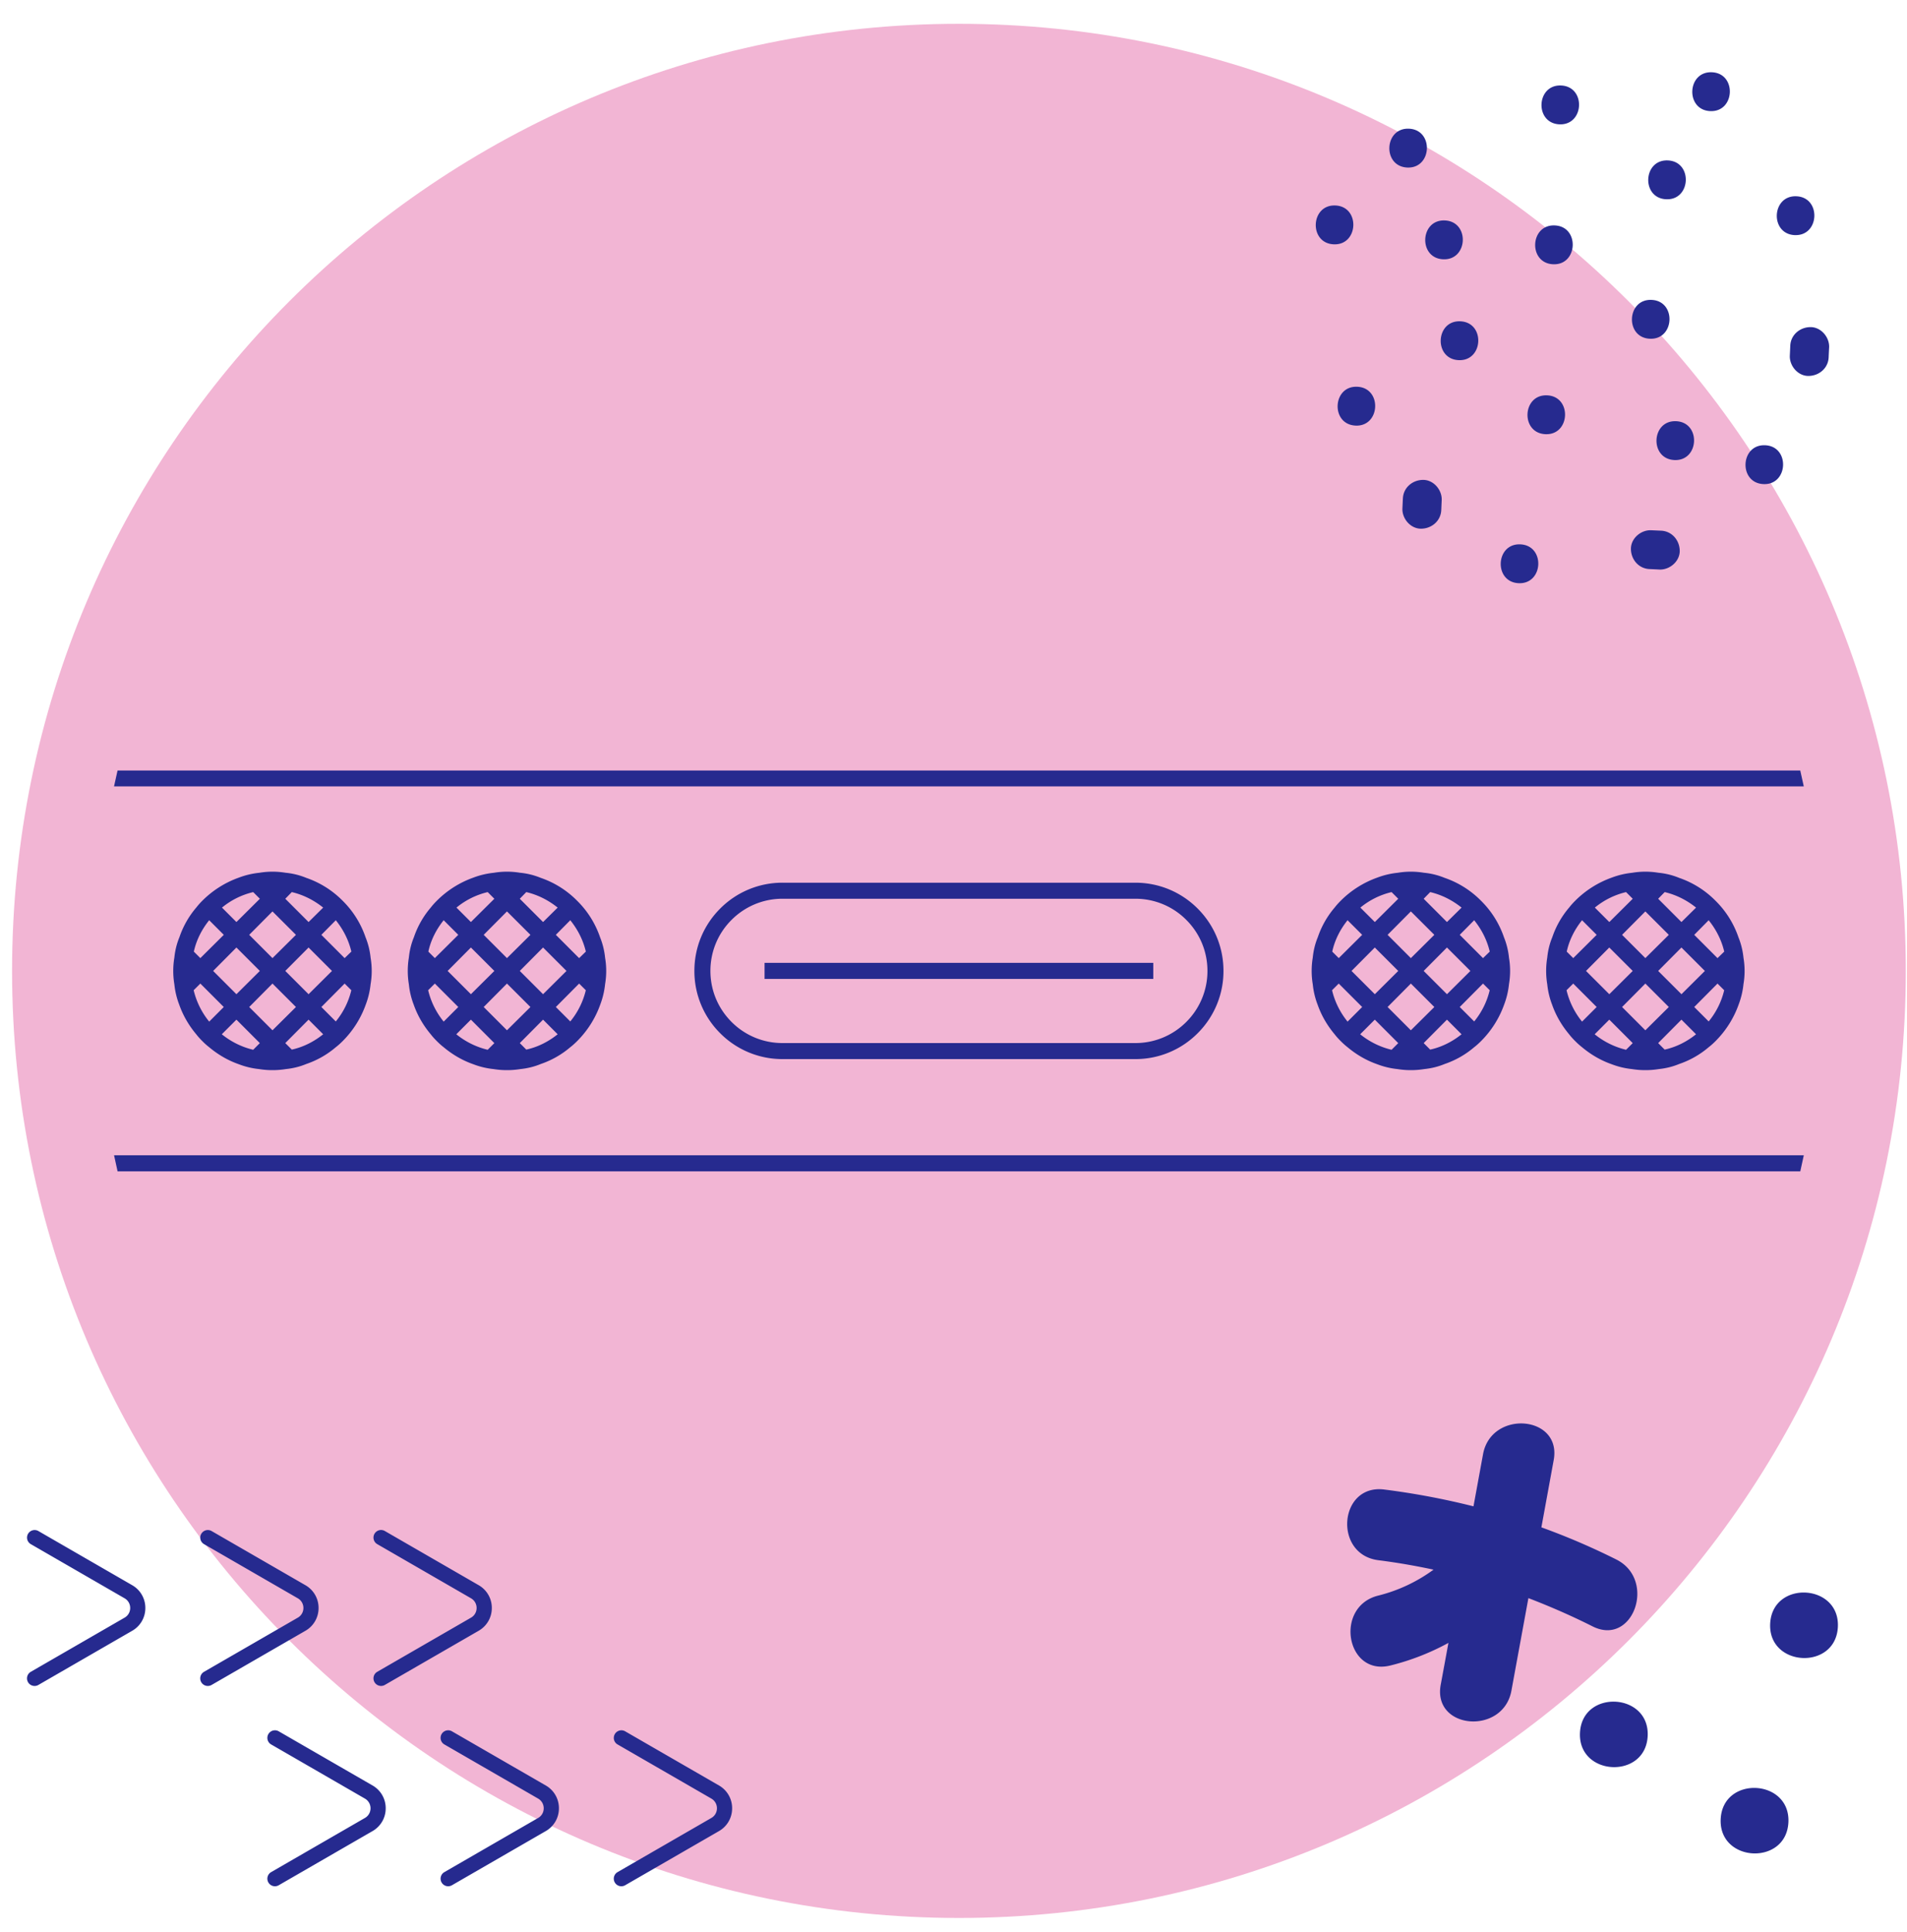 <svg width="79" height="80" xmlns="http://www.w3.org/2000/svg" xmlns:xlink="http://www.w3.org/1999/xlink"><defs><path id="a" d="M0 78.444h78.45V0H0z"/></defs><g transform="translate(.5 .986)" fill="none" fill-rule="evenodd"><path d="M0 39.222C0 17.561 17.562 0 39.225 0S78.45 17.56 78.45 39.222c0 21.662-17.562 39.222-39.225 39.222S0 60.884 0 39.222" fill="#F2B5D4"/><path d="M31.919 36.234a2.97 2.97 0 0 0-2.113.876 2.968 2.968 0 0 0-.876 2.113c0 .798.311 1.548.876 2.113a2.97 2.97 0 0 0 2.113.875h14.612a2.97 2.97 0 0 0 2.113-.875 2.97 2.97 0 0 0 .876-2.113c0-.798-.311-1.548-.876-2.113a2.968 2.968 0 0 0-2.113-.876H31.919Zm14.612 6.641H31.919a3.63 3.63 0 0 1-2.583-1.07 3.63 3.63 0 0 1-1.07-2.582c0-.976.38-1.893 1.07-2.583a3.632 3.632 0 0 1 2.583-1.07h14.612c.975 0 1.893.38 2.583 1.07.69.69 1.07 1.607 1.07 2.583a3.63 3.63 0 0 1-1.07 2.582 3.629 3.629 0 0 1-2.583 1.07Z" fill="#262A8F"/><mask id="b" fill="#fff"><use xlink:href="#a"/></mask><path fill="#262A8F" mask="url(#b)" d="M31.173 39.554h16.103v-.664H31.173zM74.078 30.923H4.37l-.146.658h70zM74.225 46.858h-70l.146.667h69.708zM13.41 41.316l-.597-.598.964-.971.277.276a3.2 3.2 0 0 1-.643 1.293Zm-1.822 1.166-.27-.27.965-.971.605.606c-.381.306-.822.53-1.3.635Zm-2.9-.635.606-.606.97.972-.275.276a3.271 3.271 0 0 1-1.3-.642Zm-1.165-1.824.277-.276.97.971-.604.605a3.253 3.253 0 0 1-.643-1.3Zm.643-2.899.605.605-.971.964-.27-.269c.105-.478.329-.919.636-1.3Zm1.823-1.165.276.276-.971.964-.598-.598c.38-.314.822-.53 1.293-.642Zm2.899.642-.605.598-.964-.964.269-.276c.478.112.919.336 1.3.642Zm-1.57 2.623.965-.97.97.97-.97.964-.964-.964Zm-.53.523.972.971-.972.964-.964-.964.964-.971Zm-.964-2.018.964-.97.972.97-.972.964-.964-.964Zm.44 1.495-.97.964-.964-.964.964-.97.97.97Zm3.79-.807v.007l-.277.27-.964-.965.598-.605c.306.381.53.815.643 1.293Zm.799.261a3.091 3.091 0 0 0-.21-.85 3.887 3.887 0 0 0-.948-1.51 3.894 3.894 0 0 0-1.509-.949 2.983 2.983 0 0 0-.845-.21h-.007a3.289 3.289 0 0 0-1.091 0c-.292.03-.575.097-.852.202a4.071 4.071 0 0 0-1.51.956c-.09.09-.171.18-.246.277a3.74 3.74 0 0 0-.702 1.233c-.112.27-.18.553-.21.844a3.364 3.364 0 0 0 0 1.106c.03.291.098.575.202.844.157.448.396.859.71 1.233.075.097.157.187.247.276.089.09.179.172.276.247.374.314.785.553 1.233.71.269.104.553.172.844.202a3.497 3.497 0 0 0 1.106 0c.292-.03.576-.098.845-.21a3.747 3.747 0 0 0 1.232-.702c.098-.075.187-.157.277-.247a4.07 4.07 0 0 0 .956-1.509c.105-.276.172-.56.202-.852a3.267 3.267 0 0 0 0-1.09ZM23.125 41.316l-.598-.598.964-.971.277.276a3.2 3.2 0 0 1-.643 1.293Zm-1.823 1.166-.269-.27.964-.971.605.606c-.381.306-.822.53-1.3.635Zm-2.899-.635.605-.606.971.972-.276.276a3.271 3.271 0 0 1-1.3-.642Zm-1.166-1.824.277-.276.971.971-.605.605a3.253 3.253 0 0 1-.643-1.3Zm.643-2.899.605.605-.971.964-.269-.269c.104-.478.328-.919.635-1.3Zm1.823-1.165.276.276-.971.964-.598-.598c.381-.314.822-.53 1.293-.642Zm2.899.642-.605.598-.964-.964.269-.276c.478.112.919.336 1.3.642Zm-1.569 2.623.964-.97.971.97-.971.964-.964-.964Zm-.531.523.972.971-.972.964-.964-.964.964-.971Zm-.964-2.018.964-.97.972.97-.972.964-.964-.964Zm.441 1.495-.971.964-.964-.964.964-.97.971.97Zm3.789-.807v.007l-.277.27-.964-.965.598-.605c.306.381.53.815.643 1.293Zm.799.261a3.091 3.091 0 0 0-.209-.85 3.887 3.887 0 0 0-.949-1.51 3.894 3.894 0 0 0-1.509-.949 2.983 2.983 0 0 0-.845-.21h-.007a3.289 3.289 0 0 0-1.091 0c-.292.03-.575.097-.852.202a4.071 4.071 0 0 0-1.509.956c-.09.09-.172.18-.247.277a3.74 3.74 0 0 0-.702 1.233c-.112.27-.18.553-.209.844a3.364 3.364 0 0 0 0 1.106c.029.291.097.575.201.844.157.448.396.859.71 1.233.075.097.157.187.247.276.089.09.179.172.276.247.374.314.785.553 1.233.71.269.104.553.172.844.202a3.497 3.497 0 0 0 1.106 0c.292-.03.576-.098.845-.21a3.747 3.747 0 0 0 1.232-.702c.098-.075.187-.157.277-.247a4.07 4.07 0 0 0 .956-1.509c.105-.276.172-.56.202-.852a3.267 3.267 0 0 0 0-1.09ZM60.57 41.316l-.598-.598.964-.971.277.276a3.2 3.2 0 0 1-.643 1.293Zm-1.823 1.166-.269-.27.964-.971.605.606c-.38.306-.822.53-1.3.635Zm-2.899-.635.605-.606.971.972-.276.276a3.271 3.271 0 0 1-1.3-.642Zm-1.166-1.824.277-.276.971.971-.605.605a3.253 3.253 0 0 1-.643-1.3Zm.643-2.899.605.605-.97.964-.27-.269c.104-.478.328-.919.635-1.3Zm1.823-1.165.276.276-.97.964-.599-.598c.381-.314.822-.53 1.293-.642Zm2.9.642-.606.598-.964-.964.27-.276c.477.112.918.336 1.3.642Zm-1.57 2.623.964-.97.971.97-.97.964-.965-.964Zm-.53.523.971.971-.972.964-.964-.964.964-.971Zm-.965-2.018.964-.97.972.97-.972.964-.964-.964Zm.441 1.495-.97.964-.965-.964.964-.97.971.97Zm3.79-.807v.007l-.278.27-.964-.965.598-.605c.306.381.53.815.643 1.293Zm.798.261a3.091 3.091 0 0 0-.209-.85 3.887 3.887 0 0 0-.949-1.51 3.894 3.894 0 0 0-1.509-.949 2.983 2.983 0 0 0-.845-.21h-.007a3.289 3.289 0 0 0-1.09 0c-.293.03-.576.097-.853.202a4.071 4.071 0 0 0-1.509.956c-.09.09-.172.18-.247.277a3.74 3.74 0 0 0-.702 1.233c-.112.27-.18.553-.209.844a3.364 3.364 0 0 0 0 1.106c.03.291.097.575.201.844.157.448.396.859.71 1.233.075.097.157.187.247.276.09.09.18.172.276.247.374.314.785.553 1.233.71.27.104.553.172.844.202a3.497 3.497 0 0 0 1.106 0c.292-.03.576-.098.845-.21a3.747 3.747 0 0 0 1.232-.702c.098-.075.187-.157.277-.247a4.07 4.07 0 0 0 .956-1.509c.105-.276.172-.56.202-.852a3.267 3.267 0 0 0 0-1.09ZM70.284 41.316l-.598-.598.964-.971.277.276a3.2 3.2 0 0 1-.643 1.293Zm-1.823 1.166-.269-.27.964-.971.605.606c-.38.306-.822.53-1.3.635Zm-2.899-.635.605-.606.971.972-.276.276a3.271 3.271 0 0 1-1.3-.642Zm-1.166-1.824.277-.276.971.971-.605.605a3.253 3.253 0 0 1-.643-1.3Zm.643-2.899.605.605-.97.964-.27-.269c.104-.478.328-.919.635-1.3Zm1.823-1.165.276.276-.97.964-.599-.598c.381-.314.822-.53 1.293-.642Zm2.9.642-.606.598-.964-.964.27-.276c.477.112.918.336 1.3.642Zm-1.57 2.623.964-.97.971.97-.97.964-.965-.964Zm-.53.523.971.971-.972.964-.964-.964.964-.971Zm-.965-2.018.964-.97.972.97-.972.964-.964-.964Zm.441 1.495-.97.964-.965-.964.964-.97.971.97Zm3.79-.807v.007l-.278.27-.964-.965.598-.605c.306.381.53.815.643 1.293Zm.798.261a3.091 3.091 0 0 0-.209-.85 3.887 3.887 0 0 0-.949-1.51 3.894 3.894 0 0 0-1.509-.949 2.983 2.983 0 0 0-.845-.21h-.007a3.289 3.289 0 0 0-1.09 0c-.293.03-.576.097-.853.202a4.071 4.071 0 0 0-1.509.956c-.09.09-.172.18-.247.277a3.74 3.74 0 0 0-.702 1.233c-.112.27-.18.553-.209.844a3.364 3.364 0 0 0 0 1.106c.03.291.097.575.201.844.157.448.396.859.71 1.233.075.097.157.187.247.276.09.09.18.172.276.247.374.314.785.553 1.233.71.27.104.553.172.844.202a3.497 3.497 0 0 0 1.106 0c.292-.03.576-.098.845-.21a3.747 3.747 0 0 0 1.232-.702c.098-.075.187-.157.277-.247a4.07 4.07 0 0 0 .956-1.509c.105-.276.172-.56.202-.852a3.267 3.267 0 0 0 0-1.09ZM14.972 62.69c0 .11.056.215.157.273l3.885 2.243a.459.459 0 0 1 .23.4.457.457 0 0 1-.23.4l-3.885 2.243a.314.314 0 1 0 .314.544l3.886-2.243a1.08 1.08 0 0 0 .545-.944 1.08 1.08 0 0 0-.545-.944l-3.886-2.243a.314.314 0 0 0-.471.272M7.796 62.69c0 .11.056.215.157.273l3.885 2.243a.459.459 0 0 1 .231.4.457.457 0 0 1-.23.4L7.952 68.25a.314.314 0 1 0 .314.544l3.886-2.243a1.08 1.08 0 0 0 .545-.944 1.08 1.08 0 0 0-.545-.944l-3.886-2.243a.314.314 0 0 0-.47.272M.62 62.69c0 .11.056.215.157.273l3.885 2.243a.459.459 0 0 1 .231.4.457.457 0 0 1-.23.4L.776 68.25a.314.314 0 1 0 .314.544l3.886-2.243a1.08 1.08 0 0 0 .545-.944 1.08 1.08 0 0 0-.545-.944l-3.886-2.243a.314.314 0 0 0-.47.272M24.927 70.986c0 .11.056.214.157.272l3.886 2.243a.459.459 0 0 1 .23.401.457.457 0 0 1-.23.4l-3.886 2.243a.314.314 0 1 0 .314.544l3.887-2.243a1.08 1.08 0 0 0 .544-.944 1.08 1.08 0 0 0-.544-.945l-3.887-2.243a.314.314 0 0 0-.47.272M17.752 70.986c0 .11.056.214.157.272l3.885 2.243a.459.459 0 0 1 .23.401.457.457 0 0 1-.23.4l-3.885 2.243a.314.314 0 1 0 .314.544l3.886-2.243a1.08 1.08 0 0 0 .545-.944 1.08 1.08 0 0 0-.545-.945l-3.886-2.243a.314.314 0 0 0-.471.272M10.576 70.986c0 .11.056.214.157.272l3.885 2.243a.459.459 0 0 1 .231.401.457.457 0 0 1-.231.4l-3.885 2.243a.314.314 0 1 0 .314.544l3.886-2.243a1.08 1.08 0 0 0 .545-.944 1.08 1.08 0 0 0-.545-.945l-3.886-2.243a.314.314 0 0 0-.471.272M57.1 67.988a10.024 10.024 0 0 0 2.403-.936c-.106.58-.212 1.158-.32 1.736-.34 1.857 2.59 2.092 2.929.244l.704-3.834c.898.344 1.785.731 2.658 1.17 1.682.848 2.66-1.925.988-2.767a28.702 28.702 0 0 0-3.108-1.334l.51-2.786c.342-1.857-2.588-2.092-2.927-.244l-.396 2.16a30.943 30.943 0 0 0-3.697-.696c-1.876-.238-2.12 2.69-.244 2.927.774.098 1.535.23 2.286.391a6.546 6.546 0 0 1-2.293 1.075c-1.827.455-1.332 3.351.507 2.894M72.832 66.252c-.091 1.804 2.712 1.949 2.804.142.09-1.804-2.712-1.949-2.804-.142M64.953 70.77c-.091 1.804 2.712 1.95 2.804.142.09-1.803-2.712-1.948-2.804-.142M70.782 74.344c-.09 1.804 2.713 1.949 2.805.142.09-1.804-2.713-1.949-2.805-.142M63.838 9.958c1.035.047 1.109-1.562.073-1.608-1.035-.047-1.11 1.56-.073 1.608M59.925 13.929c1.035.047 1.11-1.562.073-1.608-1.035-.047-1.11 1.56-.073 1.608M63.52 16.995c1.035.047 1.109-1.562.073-1.608-1.035-.047-1.11 1.56-.073 1.608M67.847 13.042c1.035.047 1.109-1.562.073-1.608-1.035-.047-1.11 1.561-.073 1.608M68.522 7.266c1.035.047 1.11-1.562.073-1.608-1.035-.047-1.11 1.56-.073 1.608M59.284 9.752c1.035.047 1.11-1.562.073-1.608-1.035-.047-1.11 1.561-.073 1.608M55.654 16.64c1.035.046 1.11-1.563.073-1.609-1.034-.047-1.11 1.561-.072 1.608M57.616 19.655l-.019.414c-.019.421.333.84.768.84.437.001.82-.317.841-.767l.018-.414c.02-.42-.332-.84-.767-.84-.437 0-.82.316-.84.767M62.411 23.166c1.035.047 1.11-1.562.073-1.608-1.035-.047-1.11 1.561-.073 1.608M67.83 22.581c.138.006.276.012.414.02.421.018.84-.333.841-.768 0-.437-.318-.82-.768-.841l-.414-.018c-.42-.02-.84.332-.84.767 0 .437.316.82.767.84M72.552 19.062c1.035.047 1.11-1.562.073-1.608-1.035-.047-1.11 1.56-.073 1.608M75.254 13.815c.006-.138.012-.276.02-.414.019-.42-.334-.84-.769-.84-.436 0-.82.317-.84.767l-.019.414c-.019.421.332.841.767.841.438 0 .822-.317.841-.768M73.848 8.75c1.035.048 1.109-1.561.073-1.607-1.035-.047-1.11 1.56-.073 1.608M70.347 3.615c1.035.047 1.109-1.562.073-1.608-1.035-.047-1.11 1.561-.073 1.608M64.1 4.163c1.035.046 1.109-1.562.073-1.608-1.035-.047-1.11 1.56-.073 1.608M57.797 5.952c1.035.047 1.109-1.562.073-1.608-1.035-.047-1.11 1.56-.073 1.608M68.864 18.066c1.035.047 1.11-1.562.073-1.608-1.035-.047-1.11 1.56-.073 1.608M54.75 9.132c1.034.047 1.108-1.562.072-1.608-1.035-.047-1.11 1.561-.073 1.608"/></g></svg>